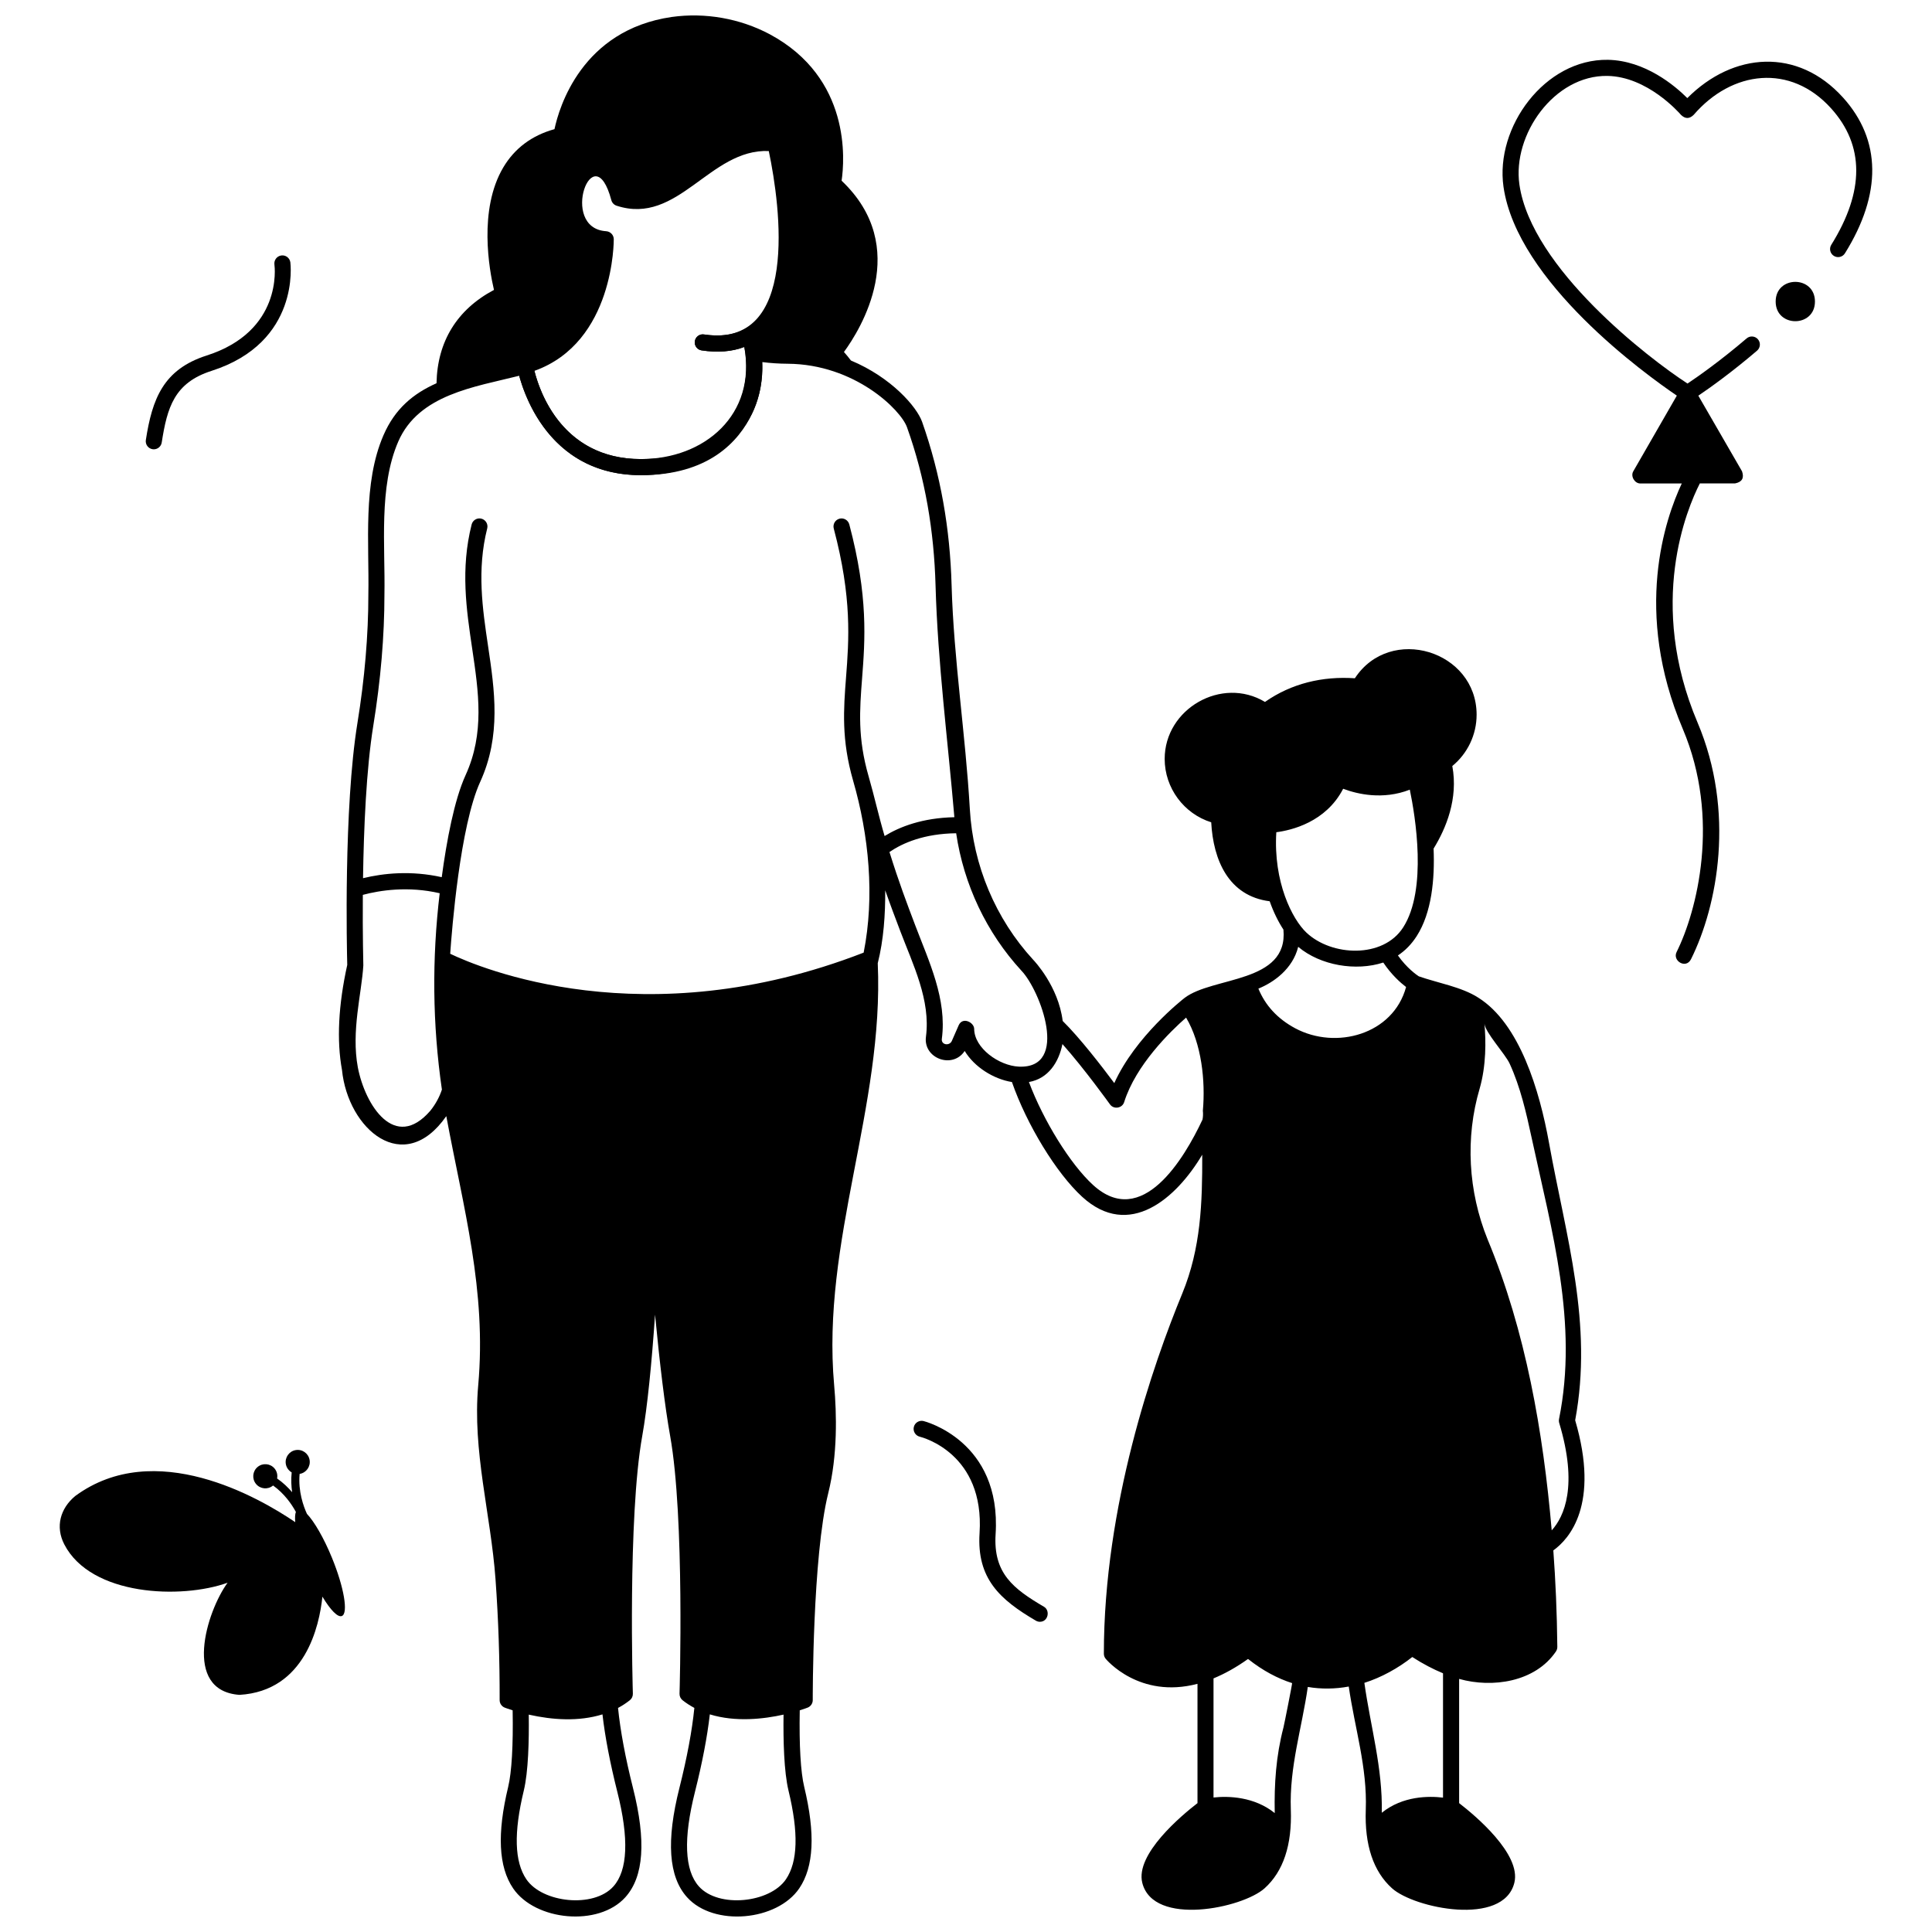 <?xml version="1.0" encoding="UTF-8"?>
<!-- Uploaded to: ICON Repo, www.svgrepo.com, Generator: ICON Repo Mixer Tools -->
<svg width="800px" height="800px" version="1.1" viewBox="144 144 512 512" xmlns="http://www.w3.org/2000/svg">
 <defs>
  <clipPath id="a">
   <path d="m233 148.09h331v503.81h-331z"/>
  </clipPath>
 </defs>
 <path d="m313.86 269.93c-27.77 0-32.738-28.281-32.785-28.566-0.164-1 0.398-1.98 1.344-2.34l0.238-0.09c1.098-0.414 2.332 0.133 2.75 1.234 0.176 0.461 0.18 0.945 0.047 1.383 0.996 4.5 6.59 24.117 28.406 24.117 12.621 0 21.246-4.699 25.641-13.965 2.215-4.676 2.82-10.203 1.758-15.758-3.25 1.25-7.051 1.559-11.332 0.914-1.164-0.176-1.965-1.262-1.789-2.426 0.176-1.164 1.266-1.98 2.422-1.793 4.461 0.668 8.191 0.129 11.082-1.609 0.586-0.352 1.305-0.402 1.93-0.133 0.629 0.27 1.09 0.82 1.242 1.488l0.105 0.465c1.906 7.144 1.352 14.516-1.57 20.684-3.547 7.477-11.543 16.395-29.488 16.395z"/>
 <path d="m231.96 556.8c-2.152-5.25-4.668-9.555-6.617-11.609-0.914-1.988-2.363-5.973-1.941-10.59 0.008 0 0.02 0 0.027-0.004 1.738-0.293 2.91-1.945 2.617-3.688-0.293-1.742-1.941-2.918-3.684-2.621-1.738 0.293-2.91 1.945-2.617 3.688 0.164 0.973 0.762 1.758 1.551 2.223-0.195 1.879-0.109 3.644 0.125 5.254-1.082-1.266-2.391-2.527-3.984-3.641 0.168-0.902-0.035-1.867-0.664-2.629-1.125-1.363-3.141-1.555-4.5-0.426-1.359 1.125-1.551 3.144-0.426 4.508s3.141 1.555 4.5 0.426c0.008-0.008 0.012-0.016 0.02-0.02 3.004 2.156 4.926 4.949 6.043 7.004-0.223 0.602-0.273 1.531-0.168 2.711-9.574-6.504-37.172-22.457-58.289-6.941-4 3.301-5.328 8.164-2.918 12.828 7.082 13.715 31.027 14.574 43.277 10.164-5.551 7.609-12.094 28.621 3.148 29.719 17.445-1.035 21.18-18.309 21.98-26.027 2.106 3.508 4.074 5.574 5.16 5.129 1.75-0.719 0.566-7.641-2.641-15.457z"/>
 <path d="m624.98 223.91c0 6.949-10.41 6.949-10.41 0s10.41-6.949 10.41 0"/>
 <path d="m632.41 169.84c-11.996-13.277-29.055-12.074-41.254 0.156-3.281-3.277-11.152-9.949-21.031-10.145-16.742-0.277-29.953 17.859-27.68 33.664 3.629 25.234 37.809 49.816 45.934 55.328l-11.555 20.082c-0.754 1.305 0.395 3.199 1.848 3.199l11.02-0.008c-4.391 9.34-12.922 33.965 0.258 65.039 10.109 23.836 3.731 48.391-1.633 59.145-1.164 2.336 2.484 4.57 3.812 1.906 7.066-14.168 11.762-39.094 1.742-62.719-13.414-31.629-2.793-56.711 0.602-63.371l9.34-0.008c1.844-0.359 2.457-1.426 1.844-3.203l-11.582-20.047c3.098-2.086 9.062-6.359 15.566-11.93 0.895-0.766 1-2.113 0.234-3.008s-2.109-1-3.004-0.234c-6.766 5.793-12.883 10.117-15.664 11.957-10.223-6.625-41.355-30.535-44.547-52.734-1.898-13.191 9.223-29.043 23.355-28.789 10.512 0.195 18.848 9.609 19.473 10.332 1.129 1.094 2.254 1.082 3.371-0.031 10.133-11.754 25.621-13.637 36.391-1.715 8.875 9.824 8.898 21.992 0.062 36.168-0.625 1-0.32 2.316 0.68 2.941 0.996 0.625 2.312 0.32 2.934-0.68 9.824-15.77 9.648-30.047-0.516-41.297z"/>
 <path d="m419.59 573.79c-0.363 0-0.734-0.094-1.074-0.293-9.484-5.555-15.703-11.117-14.922-23.203 1.359-21.098-15.148-25.383-15.852-25.555-1.141-0.281-1.844-1.43-1.57-2.574 0.273-1.141 1.418-1.84 2.562-1.578 0.207 0.051 20.707 5.211 19.113 29.98-0.668 10.391 4.731 14.496 12.82 19.242 1.699 1 1.105 3.981-1.078 3.981z"/>
 <path d="m184.76 263.07c-0.109 0-0.223-0.008-0.332-0.027-1.164-0.18-1.957-1.273-1.777-2.438 1.684-10.871 4.609-18.703 16.113-22.387 20.109-6.441 18.059-23.395 17.961-24.113-0.156-1.164 0.656-2.242 1.82-2.402 1.164-0.164 2.234 0.645 2.402 1.809 0.027 0.211 2.723 21.207-20.883 28.77-9.898 3.172-11.754 9.703-13.203 18.98-0.16 1.055-1.07 1.809-2.102 1.809z"/>
 <g clip-path="url(#a)">
  <path d="m561.44 520.38c4.773-25.68-2.426-48.512-6.934-73.516-2.484-13.773-7.758-31.613-18.77-38.488-4.375-2.832-10.828-3.906-15.75-5.644-0.641-0.418-3.176-2.203-5.523-5.527 1.945-1.285 3.609-2.992 4.977-5.121 3.992-6.219 4.812-15.137 4.477-23.195 3.289-5.336 6.574-13.215 4.961-21.883 4.055-3.332 6.441-8.312 6.441-13.602 0-16.969-22.871-23.977-32.266-9.656-8.535-0.582-16.789 1.344-23.816 6.273-11.445-6.891-26.586 1.801-26.586 15.098 0 7.715 5.098 14.527 12.332 16.797 0.535 10.012 4.594 19.547 15.496 20.93 1.02 2.891 2.277 5.414 3.644 7.512 1.332 14.266-18.707 12.387-26.191 18.098-0.578 0.449-13.055 10.234-18.633 22.578-3.211-4.309-9.105-11.973-13.676-16.465-1.145-9.203-7.539-15.938-7.824-16.23-9.969-10.844-15.93-25.012-16.781-39.887-1.137-19.848-4.269-39.523-4.836-59.414-0.422-14.918-2.863-29.195-7.82-43.262-1.41-3.953-8.117-11.746-18.855-16.234-0.578-0.762-1.188-1.52-1.852-2.258 4.324-5.902 18.02-27.715-0.621-45.391 0.805-5.449 2.504-27.219-19.02-38.801-7.902-4.203-17.133-5.832-26.004-4.59-23.863 3.465-29.855 24.016-31.066 29.73-6 1.66-10.562 5.07-13.574 10.148-6.633 11.203-3.699 27.184-2.461 32.453-9.789 5.188-15.016 13.691-15.227 24.734-6.144 2.742-10.988 6.711-14.047 13.758-5.535 12.742-3.762 28.605-4.016 42.215 0 10.789-0.973 22.25-2.894 34.074-3.672 22.594-2.801 60.242-2.699 64.098-2.359 10.672-2.828 20.035-1.395 27.84 1.586 15.715 16.348 28.441 27.645 12.238 4.512 24.344 10.715 46.184 8.457 71.348-1.566 17.496 3.324 34.055 4.586 51.379 0.773 10.645 1.121 21.355 1.094 32.031-0.004 0.887 0.539 1.68 1.363 2 0.148 0.055 0.898 0.34 2.082 0.707 0.168 9.23-0.246 16.395-1.18 20.277-2.988 12.398-2.566 21.195 1.301 26.895 5.844 8.621 22.652 10.273 29.754 2.359 4.894-5.449 5.551-14.926 2.016-28.961-2.027-8.039-3.348-15.152-3.961-21.199 1.082-0.578 2.129-1.254 3.125-2.043 0.527-0.418 0.828-1.062 0.805-1.738-0.016-0.465-1.391-46.719 2.488-68.309 1.348-7.512 2.527-19.434 3.391-32.141 1.211 12.73 2.625 24.488 4 32.141 3.875 21.59 2.504 67.844 2.488 68.309-0.02 0.676 0.277 1.32 0.805 1.738 0.996 0.789 2.047 1.457 3.125 2.035-0.609 6.047-1.934 13.16-3.961 21.203-3.539 14.039-2.879 23.512 2.016 28.961 7.078 7.891 23.879 6.309 29.754-2.359 3.863-5.699 4.289-14.496 1.301-26.895-0.938-3.879-1.352-11.043-1.18-20.273 1.184-0.371 1.934-0.652 2.082-0.711 0.824-0.32 1.367-1.113 1.363-2 0-0.379-0.082-38.039 4.109-54.844 2.512-10.066 2.238-21.09 1.566-28.566-3.434-38.254 13.25-73.73 11.551-111.86 1.574-6.269 2.012-12.895 1.98-19.332 1.348 3.852 2.637 7.25 4 10.844 3.348 8.82 8.078 18.281 6.793 27.969-0.762 5.734 7.043 8.645 10.266 3.766 2.586 4.277 7.66 7.449 12.52 8.234 3.922 11.27 11.758 24.137 18.617 30.418 12.473 11.418 24.988 0.355 31.816-11.16 0.043 12.797-0.363 24.805-5.277 36.75-7.766 18.836-20.793 56.285-20.793 95.488 0 0.484 0.164 0.953 0.469 1.332 0.109 0.137 8.867 10.727 24.344 6.652v31.617c-4.211 3.25-16.543 13.535-14.629 21.129 2.941 11.66 26.551 6.711 32.406 1.445 4.961-4.461 7.301-11.473 6.957-20.891-0.41-11.219 2.914-21.496 4.5-32.473 3.562 0.609 7.297 0.555 10.852-0.109 1.586 11.031 4.93 21.371 4.512 32.633-0.34 9.367 2 16.379 6.961 20.84 5.883 5.293 29.473 10.203 32.406-1.445 1.914-7.594-10.418-17.883-14.629-21.129v-32.922c8.785 2.484 20.168 0.844 25.656-7.273 0.242-0.359 0.371-0.785 0.367-1.219-0.094-9.059-0.469-17.578-1.059-25.562 4.176-3 12.379-12.055 5.789-34.492zm-79.203-155.83c4.004-0.516 13.141-2.66 17.715-11.52 0.074 0.027 0.16 0.059 0.238 0.086 3.43 1.27 10.219 2.965 17.422 0.156 1.441 6.926 4.703 26.438-1.762 36.504-5.32 8.285-18.953 7.688-25.641 1.371-3.754-3.543-8.793-13.426-7.973-26.598zm-175.58-157.18c-0.02-1.113-0.91-2.023-2.016-2.094-12.66-0.801-3.344-25.973 1.367-8.238 0.184 0.695 0.707 1.254 1.391 1.477 16.332 5.344 24.676-15.129 40.336-14.488 3.133 14.848 8.133 52.406-17.176 48.605-1.156-0.188-2.25 0.629-2.422 1.793-0.176 1.164 0.629 2.254 1.789 2.426 4.297 0.648 8.078 0.34 11.316-0.902 3.273 17.871-10.441 29.711-27.387 29.711-20.789 0-26.844-17.805-28.23-23.375 21.227-7.586 21.035-34.629 21.031-34.914zm-48.617 230.99c-9.379 10.852-17.262-1.387-19.211-11.5-1.789-9.641 1.008-19.527 1.457-27.004 0.012-0.176-0.215-8.023-0.133-18.707 4.508-1.199 11.977-2.379 20.371-0.434-2.066 17.383-1.934 34.648 0.586 52.043-0.652 1.98-1.707 3.906-3.07 5.602zm48.512 205.57c-5.207 5.805-18.805 4.375-23.062-1.902-3.152-4.648-3.375-12.332-0.68-23.496 1.207-5.004 1.41-13.25 1.316-20.137 6.356 1.422 13.23 1.879 19.535-0.066 0.684 5.965 2.004 12.859 3.938 20.539 3.121 12.379 2.769 20.809-1.047 25.062zm45.734-1.902c-4.258 6.281-17.852 7.707-23.062 1.902-3.816-4.25-4.172-12.684-1.051-25.066 1.934-7.68 3.254-14.574 3.938-20.539 6.867 2.117 14.375 1.223 19.535 0.066-0.09 6.891 0.113 15.137 1.316 20.137 2.699 11.164 2.477 18.852-0.676 23.5zm26.141-276.47c-1.559-5.246-2.723-10.574-4.238-15.828-2.938-10.188-2.375-17.488-1.727-25.945 0.785-10.176 1.672-21.707-3.387-40.809-0.305-1.137-1.465-1.816-2.606-1.516-1.137 0.301-1.816 1.473-1.512 2.609 4.875 18.402 4.016 29.551 3.258 39.387-0.656 8.5-1.273 16.531 1.879 27.457 4.18 14.48 5.746 30.645 2.785 45.543-58.109 22.582-101.92 3.969-109.57 0.305 0.449-6.492 2.617-33.871 7.949-45.555 5.606-12.285 3.82-24.32 2.09-35.961-1.477-9.941-3.004-20.223-0.23-31.203 0.289-1.141-0.402-2.301-1.543-2.59-1.133-0.289-2.301 0.402-2.586 1.547-2.981 11.809-1.391 22.52 0.145 32.875 1.711 11.531 3.332 22.422-1.75 33.559-2.988 6.547-5.008 17.305-6.316 27.031-8.137-1.816-15.434-1.051-20.859 0.266 0.191-13.012 0.852-28.91 2.723-40.434 1.957-12.047 2.949-23.742 2.949-34.719 0.242-12.887-1.57-28.5 3.664-40.555 5.438-12.52 20.344-14.484 32.055-17.441 1.824 6.719 9.133 26.344 32.266 26.344 17.469 0 32.922-11.141 32.129-29.973 2.152 0.281 4.414 0.43 6.762 0.445 17.777 0.121 29.965 12.223 31.598 16.801 4.871 13.598 7.168 27.512 7.578 41.949 0.578 20.504 3.25 40.988 4.988 61.422-8.441 0.18-14.457 2.508-18.488 4.988zm35.566 61.113c-5.293-0.258-11.789-4.922-11.828-10.004-0.016-1.719-3.074-3.312-4.113-0.938l-1.805 4.125c-0.617 1.406-2.871 1.09-2.652-0.547 1.395-10.508-3.402-20.477-7.035-30.047-2.281-6.008-4.344-11.457-6.844-19.465 3.527-2.406 9.18-4.863 17.676-4.973 2.008 13.59 8.023 26.336 17.309 36.434 4.965 5.172 12.848 26.004-0.707 25.414zm48.777 11.684c0.086 0.793 0.055 1.574-0.09 2.34-4.848 10.32-16.043 29.219-29.031 17.32-6.019-5.512-13.152-17.062-16.973-27.266 5.148-0.895 7.926-5.285 8.879-10.062 5.812 6.531 12.52 15.871 12.598 15.984 1.004 1.402 3.246 1.043 3.762-0.602 3.09-9.828 12.18-18.676 16.41-22.391 4.113 6.902 5.152 16.805 4.445 24.676zm21.363 163.43c-1.977 7.574-2.469 14.941-2.316 22.699-5.394-4.352-12.27-4.57-16.223-4.125v-31.559c0.012-0.004 0.023-0.016 0.035-0.023 2.852-1.18 5.887-2.836 9.113-5.133 3.984 3.16 7.91 5.191 11.68 6.398 0.086 0-2.059 10.855-2.289 11.742zm3.09-185.29c-4.633-2.488-7.898-6.012-9.738-10.5 4.031-1.633 9.086-5.191 10.551-11.074 5.891 4.961 15.301 6.523 22.547 4.164 2.172 3.246 4.582 5.371 6.043 6.484-3.426 12.598-18.59 16.723-29.402 10.926zm18.348 173.48c4.488-1.418 9-3.91 12.695-6.848 2.856 1.84 5.535 3.223 8.051 4.269 0.031 0.02 0.062 0.051 0.098 0.062v32.93c-3.703-0.445-10.652-0.496-16.223 4.012 0.234-11.938-2.969-22.715-4.621-34.426zm49.648-40.41c-2.254-26.031-6.883-52.844-16.984-77.098-5.18-12.793-5.938-26.973-2.129-39.922 1.785-6.164 1.691-12.77 1.285-17.289 0.219 2.418 5.488 8.008 6.691 10.637 2.848 6.215 4.379 12.965 5.812 19.605 5.34 24.766 12.395 49.125 7.266 74.574-0.066 0.344-0.051 0.699 0.051 1.035 5.008 16.652 1.34 24.766-1.992 28.457z"/>
 </g>
</svg>